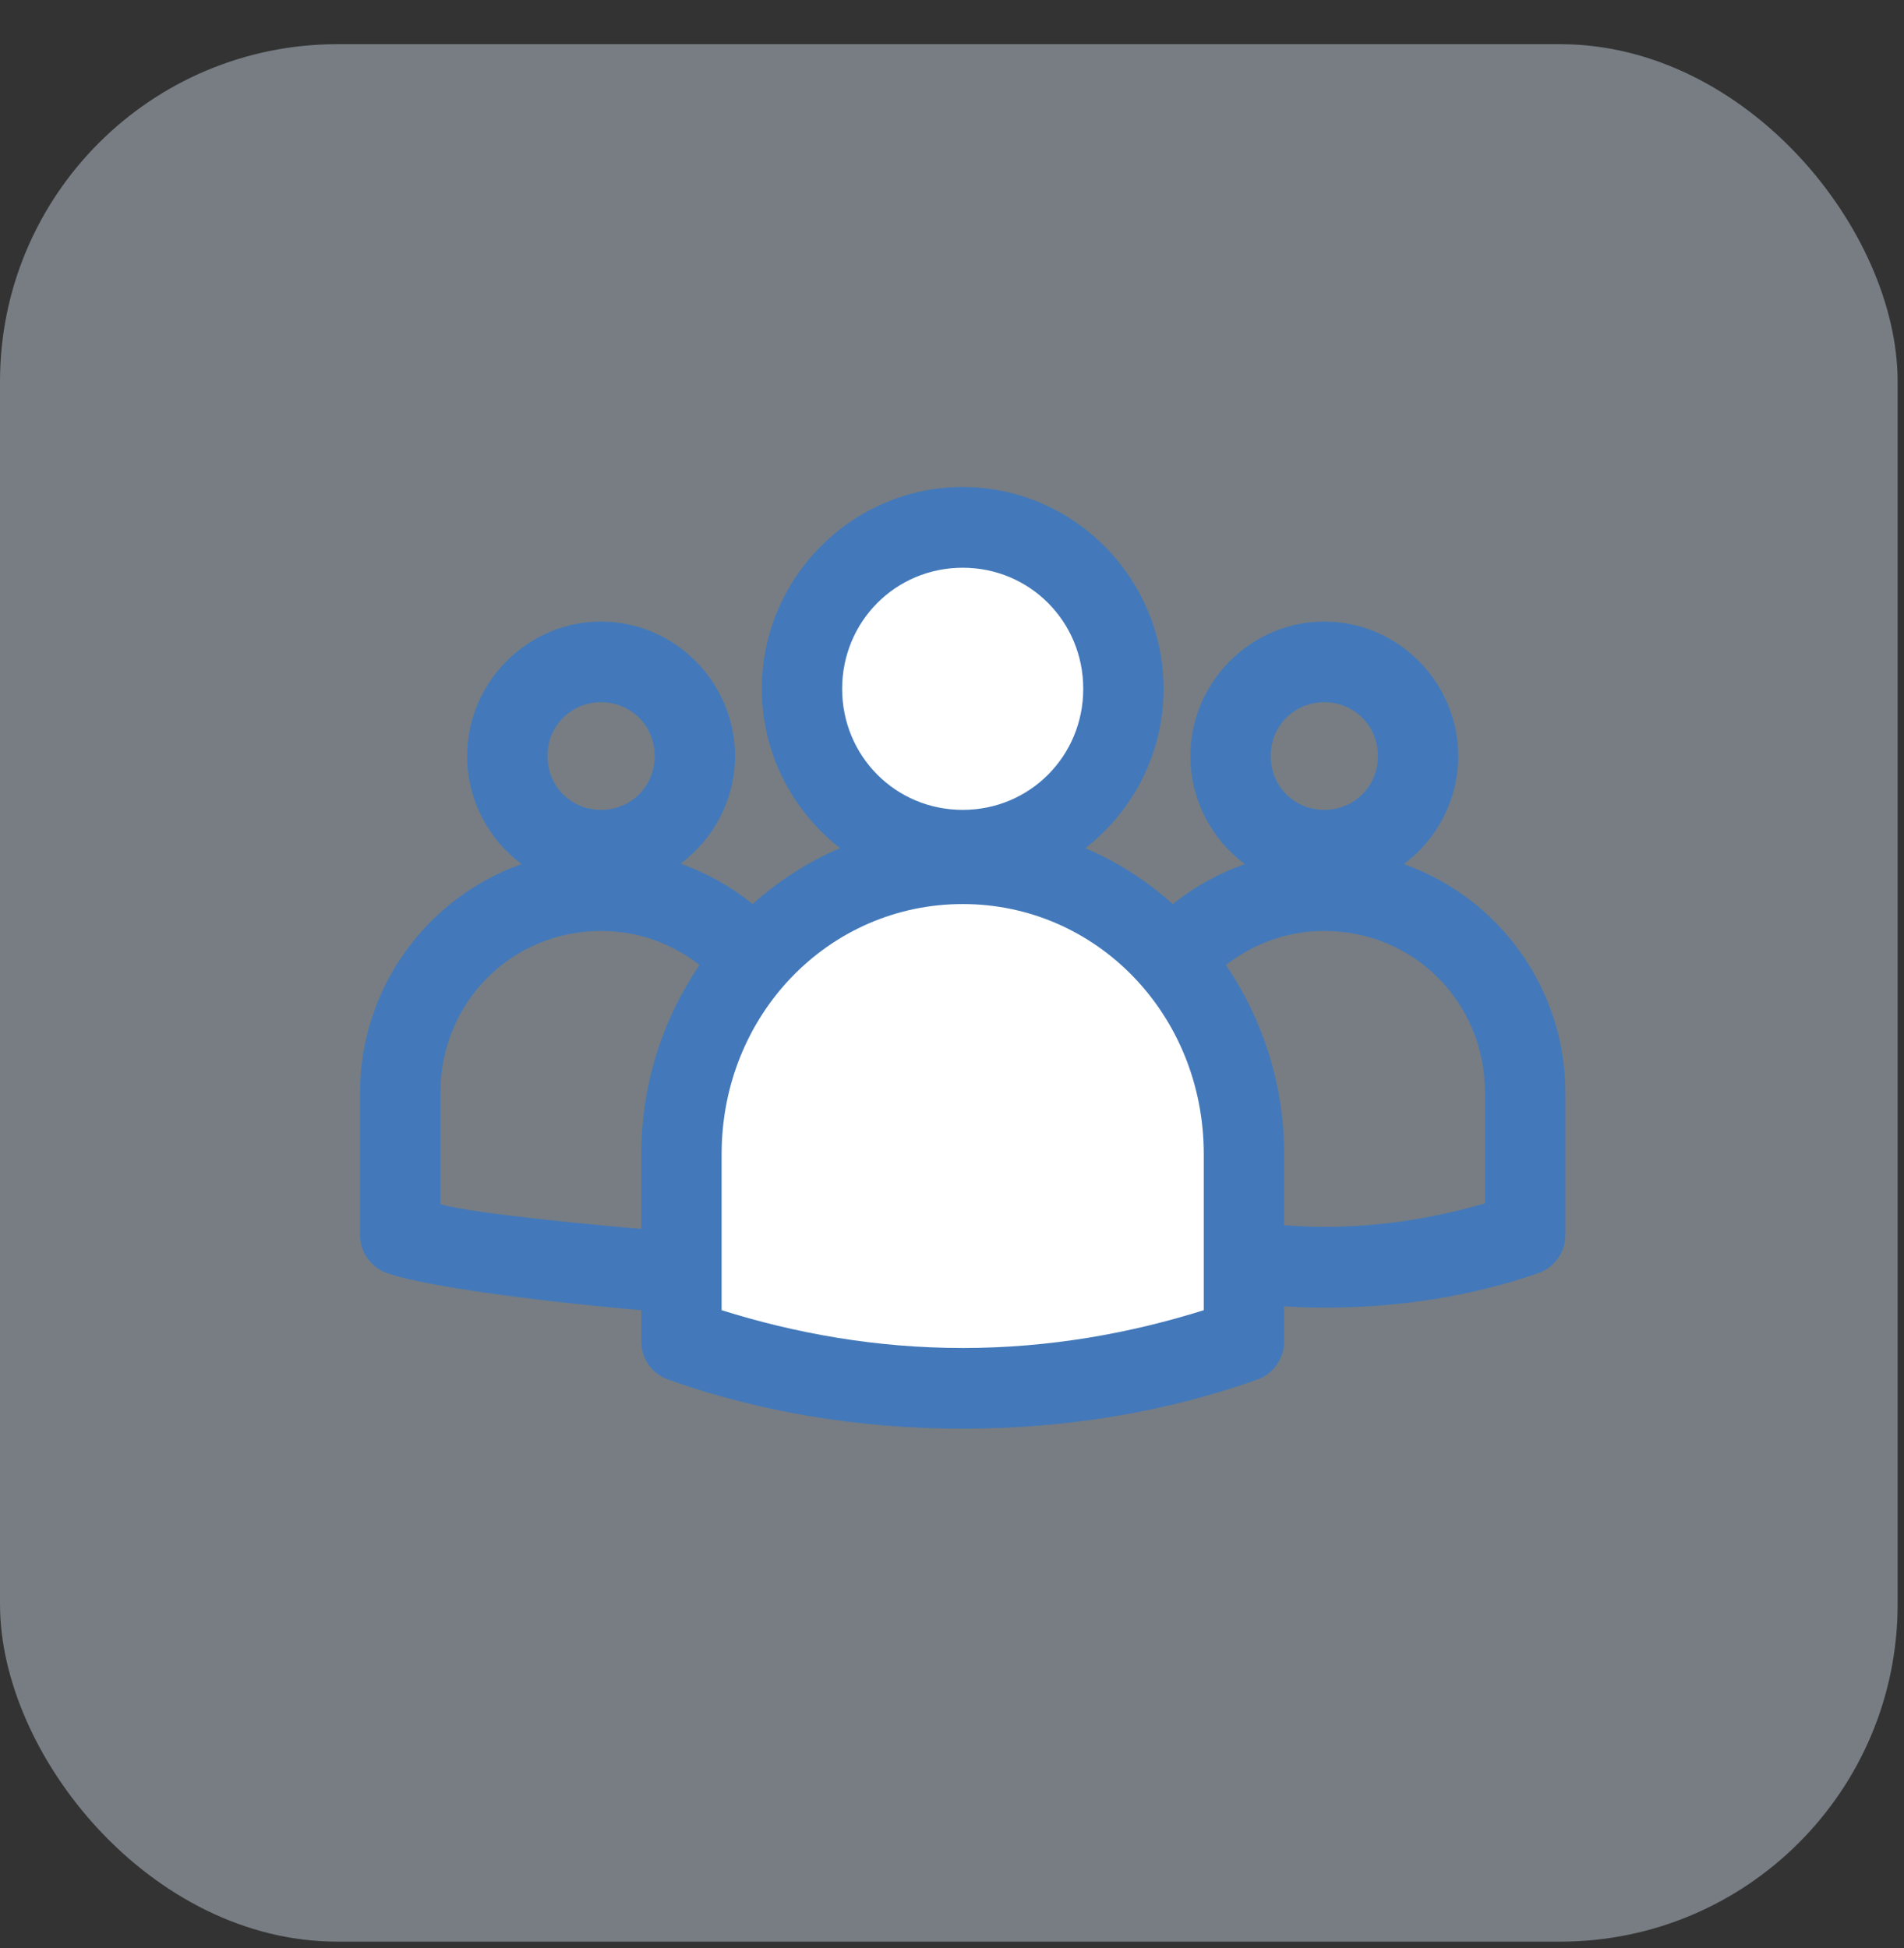 <svg width="43" height="44" viewBox="0 0 43 44" fill="none" xmlns="http://www.w3.org/2000/svg">
<rect x="0" y="0" width="43" height="44" fill="#333333" stroke="none"/>
<rect opacity="0.4" y="0.998" width="42.856" height="42.856" rx="7.619" fill="#DDECFB"/>
<ellipse cx="21.743" cy="15.254" rx="3.141" ry="3.19" fill="white"/>
<path d="M27.5 24.826C27.5 27.763 30.116 31.207 21.741 31.207C13.365 31.207 15.983 27.763 15.983 24.826C15.983 21.89 18.85 19.509 21.741 19.509C24.633 19.509 27.5 21.89 27.5 24.826Z" fill="white"/>
<path d="M21.742 11C19.246 11 17.205 13.051 17.205 15.558C17.205 17.017 17.899 18.321 18.972 19.156C18.246 19.466 17.581 19.897 16.997 20.419C16.516 20.029 15.966 19.717 15.371 19.508C16.112 18.951 16.6 18.068 16.6 17.077C16.6 15.409 15.235 14.039 13.575 14.039C11.915 14.039 10.55 15.409 10.55 17.077C10.55 18.07 11.036 18.962 11.779 19.517C9.658 20.267 8.131 22.298 8.131 24.683V27.892C8.131 28.282 8.378 28.63 8.745 28.756C9.832 29.134 13.221 29.489 14.483 29.592C14.984 29.633 15.424 29.259 15.466 28.756C15.507 28.253 15.135 27.81 14.634 27.768C13.748 27.697 10.72 27.421 9.946 27.199V24.682C9.946 22.641 11.55 21.027 13.575 21.027C14.42 21.027 15.185 21.315 15.797 21.796C14.972 23.01 14.483 24.482 14.483 26.069V30.304C14.485 30.688 14.727 31.03 15.088 31.158C17.077 31.87 19.34 32.269 21.742 32.269C24.144 32.269 26.407 31.869 28.396 31.158C28.756 31.03 28.999 30.688 29.001 30.304V29.506C29.301 29.524 29.602 29.535 29.909 29.535C31.649 29.535 33.288 29.262 34.739 28.756C35.106 28.63 35.353 28.282 35.353 27.892V24.683C35.353 22.298 33.825 20.267 31.705 19.517C32.448 18.962 32.933 18.07 32.933 17.077C32.933 15.409 31.569 14.039 29.909 14.039C28.249 14.039 26.884 15.409 26.884 17.077C26.884 18.072 27.369 18.962 28.113 19.517C27.518 19.726 26.968 20.032 26.487 20.419C25.902 19.897 25.238 19.466 24.512 19.157C25.584 18.321 26.279 17.018 26.279 15.558C26.279 13.051 24.237 11 21.742 11ZM21.742 12.823C23.256 12.823 24.464 14.036 24.464 15.558C24.464 17.079 23.256 18.292 21.742 18.292C20.227 18.292 19.019 17.079 19.019 15.558C19.019 14.036 20.227 12.823 21.742 12.823ZM13.575 15.861C14.254 15.861 14.785 16.394 14.785 17.077C14.785 17.759 14.254 18.292 13.575 18.292C12.896 18.292 12.365 17.759 12.365 17.077C12.365 16.394 12.896 15.861 13.575 15.861ZM29.908 15.861C30.587 15.861 31.118 16.394 31.118 17.077C31.118 17.759 30.587 18.292 29.908 18.292C29.229 18.292 28.698 17.759 28.698 17.077C28.698 16.394 29.229 15.861 29.908 15.861ZM21.742 20.419C24.76 20.419 27.186 22.912 27.186 26.069V29.592C25.541 30.109 23.712 30.446 21.742 30.446C19.771 30.446 17.942 30.109 16.297 29.592V26.069C16.297 22.913 18.723 20.419 21.742 20.419ZM29.908 21.027C31.933 21.027 33.538 22.641 33.538 24.682V27.18C32.432 27.499 31.223 27.711 29.908 27.711C29.603 27.711 29.301 27.695 29.001 27.673V26.069C29.001 24.482 28.512 23.011 27.687 21.796C28.3 21.318 29.066 21.027 29.908 21.027Z" fill="#4379BA"/>
</svg>

